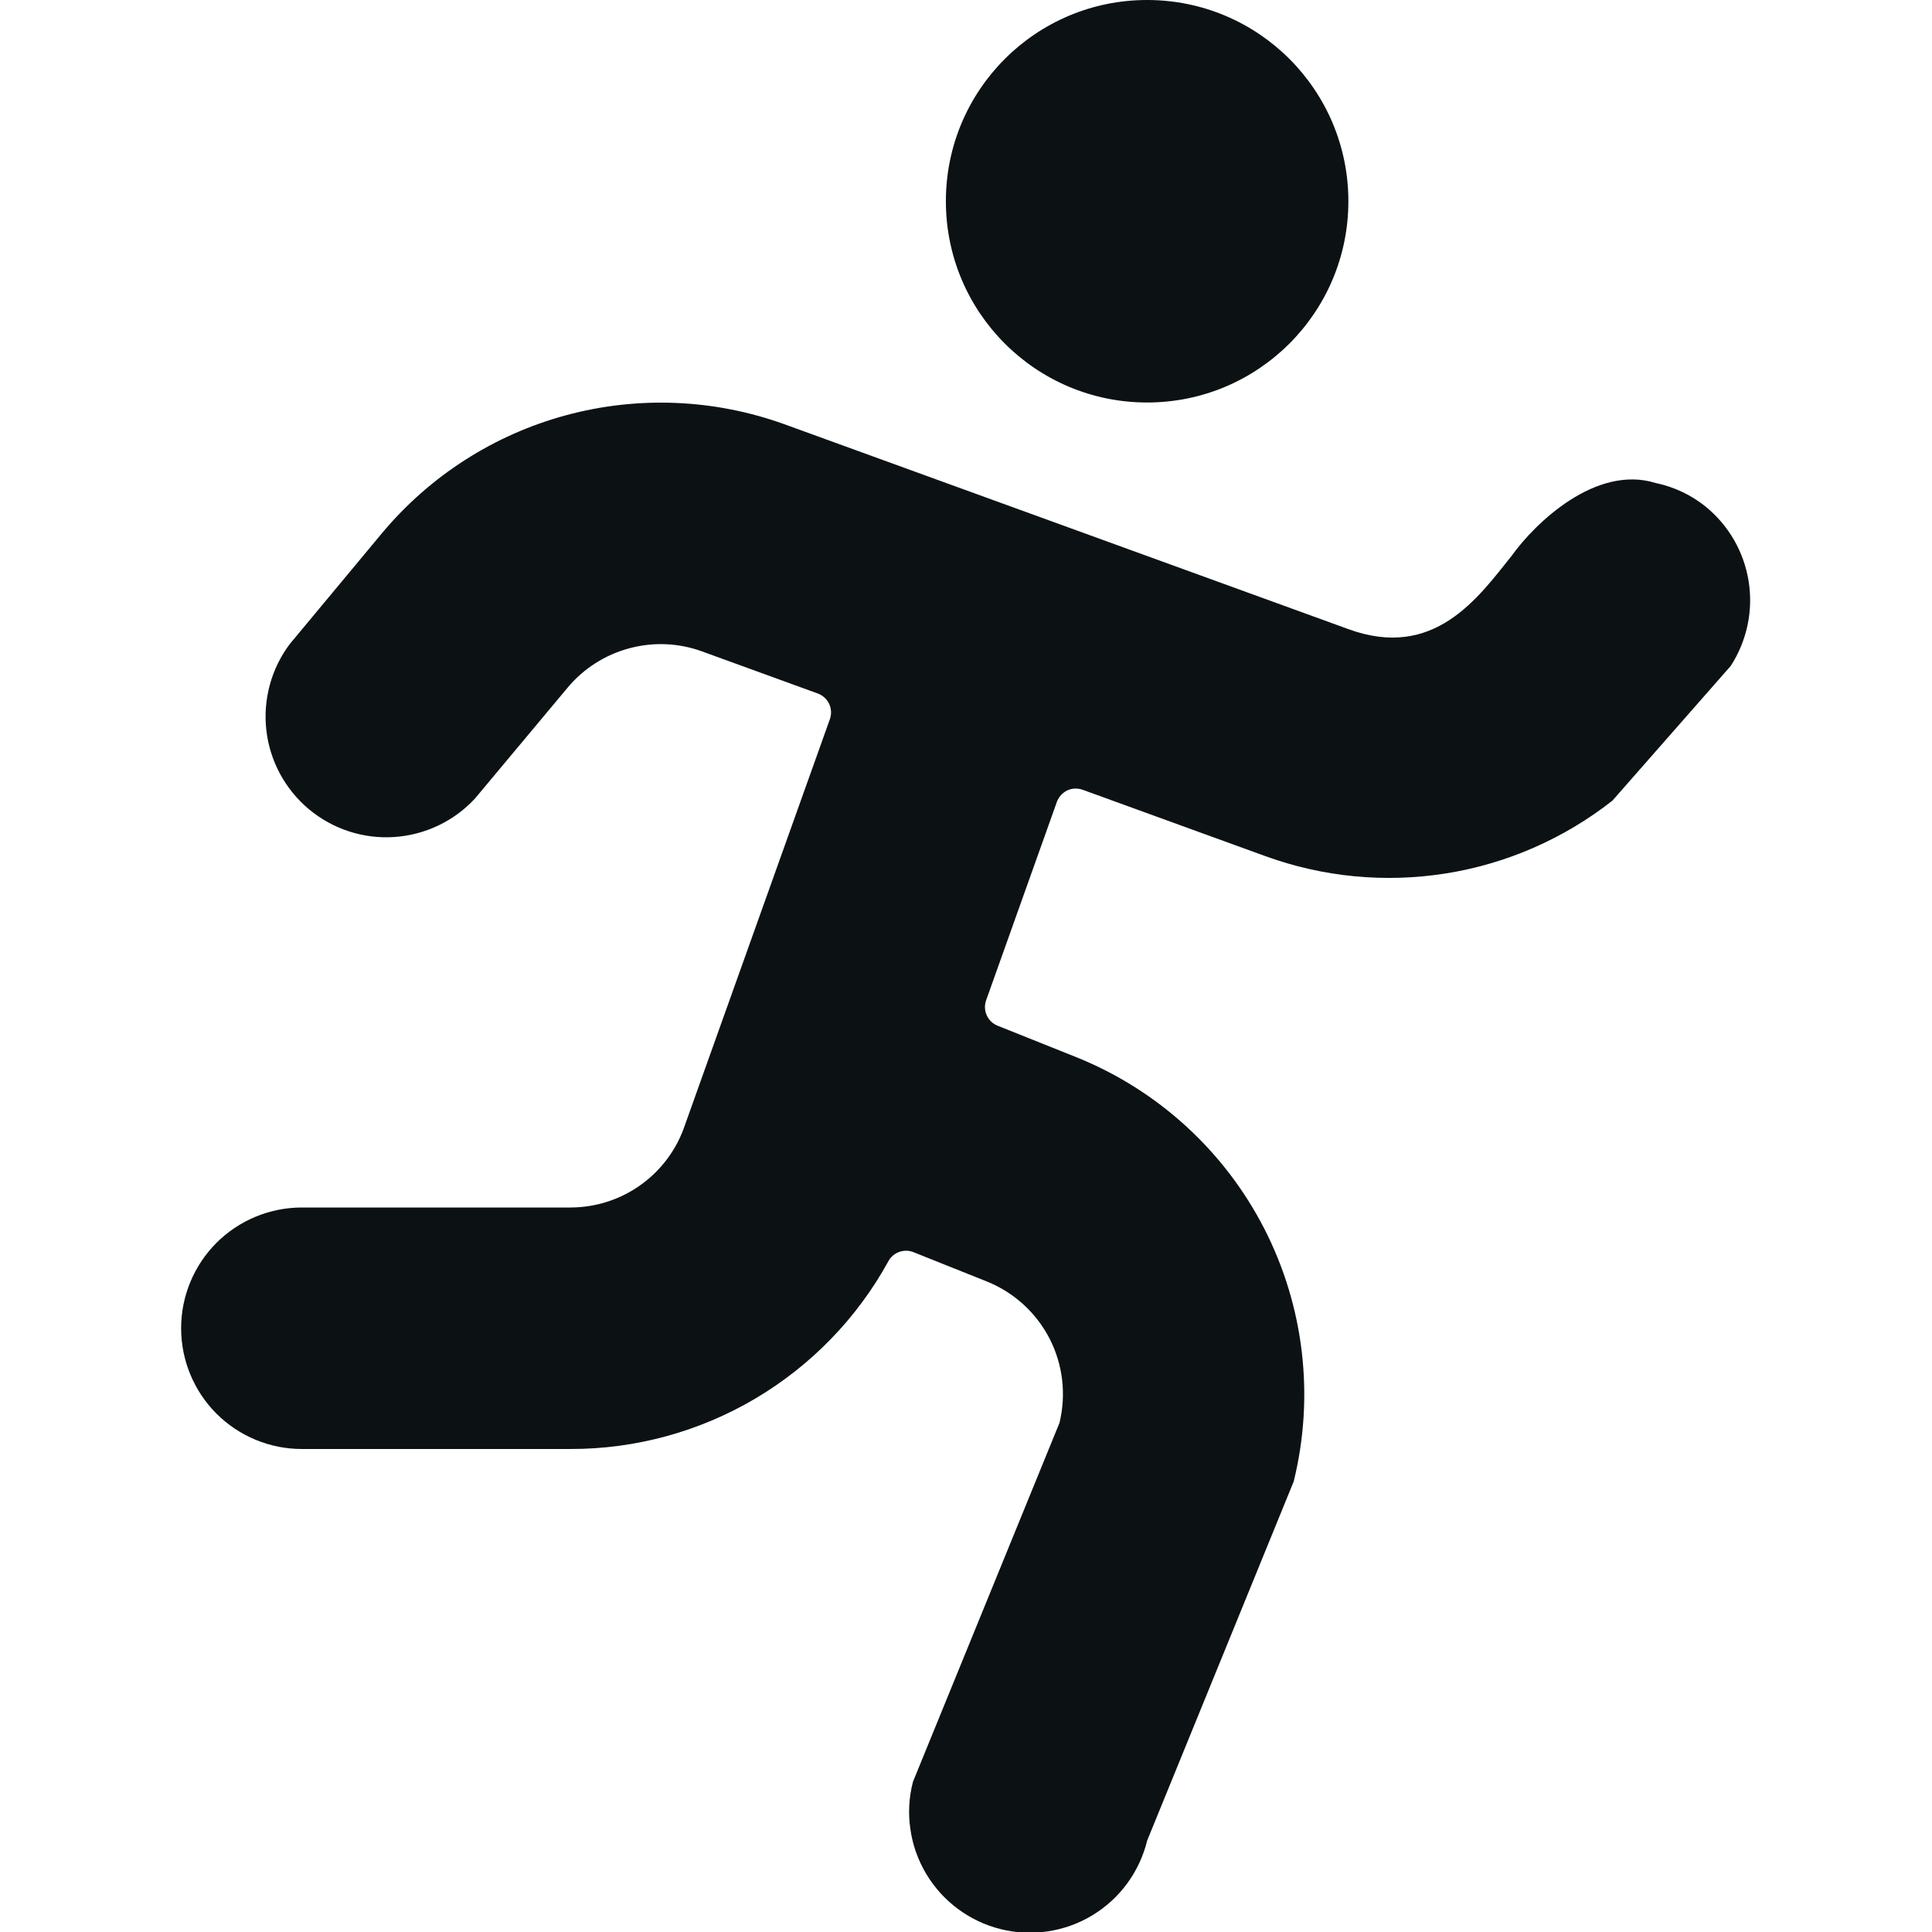<svg width="24" height="24" viewBox="0 0 24 24" fill="none" xmlns="http://www.w3.org/2000/svg">
<g clip-path="url(#clip0_439:2)">
<path d="M14.25 5C15.631 5 16.75 3.881 16.75 2.5C16.75 1.119 15.631 0 14.25 0C12.869 0 11.75 1.119 11.75 2.5C11.75 3.881 12.869 5 14.25 5Z" fill="#0C1214"/>
<path d="M21.722 7.22C21.781 7.586 21.701 7.961 21.5 8.272L20.03 9.946C19.429 10.418 18.717 10.73 17.962 10.85C17.207 10.97 16.433 10.896 15.715 10.634L13.45 9.811C13.419 9.8 13.386 9.795 13.353 9.796C13.32 9.797 13.288 9.805 13.258 9.819C13.198 9.848 13.152 9.899 13.129 9.961L12.25 12.426C12.228 12.487 12.231 12.554 12.258 12.613C12.284 12.672 12.333 12.718 12.393 12.742L13.376 13.135C14.384 13.542 15.211 14.298 15.707 15.266C16.202 16.234 16.331 17.348 16.071 18.403L14.251 22.863C14.204 23.055 14.12 23.236 14.003 23.396C13.886 23.556 13.739 23.69 13.569 23.793C13.4 23.895 13.212 23.963 13.016 23.992C12.82 24.022 12.621 24.012 12.429 23.964C12.237 23.916 12.056 23.83 11.898 23.712C11.739 23.594 11.605 23.445 11.504 23.275C11.403 23.105 11.336 22.917 11.309 22.721C11.28 22.525 11.291 22.326 11.341 22.134L13.161 17.676C13.247 17.324 13.204 16.953 13.039 16.63C12.873 16.308 12.597 16.055 12.261 15.92L11.348 15.555C11.291 15.532 11.228 15.531 11.171 15.552C11.113 15.572 11.065 15.613 11.036 15.667C10.648 16.374 10.076 16.963 9.382 17.374C8.688 17.784 7.896 18.001 7.089 18H3.75C3.352 18 2.971 17.842 2.689 17.561C2.408 17.279 2.25 16.898 2.25 16.5C2.25 16.102 2.408 15.721 2.689 15.439C2.971 15.158 3.352 15 3.75 15H7.089C7.403 14.999 7.71 14.9 7.964 14.716C8.219 14.532 8.41 14.272 8.509 13.974L10.309 8.934C10.331 8.872 10.328 8.803 10.3 8.744C10.272 8.684 10.221 8.638 10.159 8.615L8.718 8.091C8.428 7.986 8.113 7.973 7.815 8.054C7.517 8.134 7.251 8.304 7.053 8.54L5.9 9.92C5.639 10.202 5.279 10.373 4.895 10.398C4.512 10.423 4.133 10.299 3.838 10.053C3.543 9.806 3.353 9.456 3.309 9.074C3.265 8.692 3.369 8.307 3.6 8L4.748 6.62C5.342 5.91 6.14 5.399 7.033 5.158C7.927 4.916 8.873 4.956 9.744 5.27L16.744 7.813C17.817 8.209 18.366 7.419 18.781 6.901C19.065 6.504 19.821 5.768 20.567 6C20.793 6.047 21.004 6.146 21.184 6.29C21.472 6.523 21.664 6.854 21.722 7.22Z" fill="#0C1214"/>
</g>
<defs>
<clipPath id="clip0_439:2">
<rect width="24" height="24" fill="white"/>
</clipPath>
</defs>
</svg>
